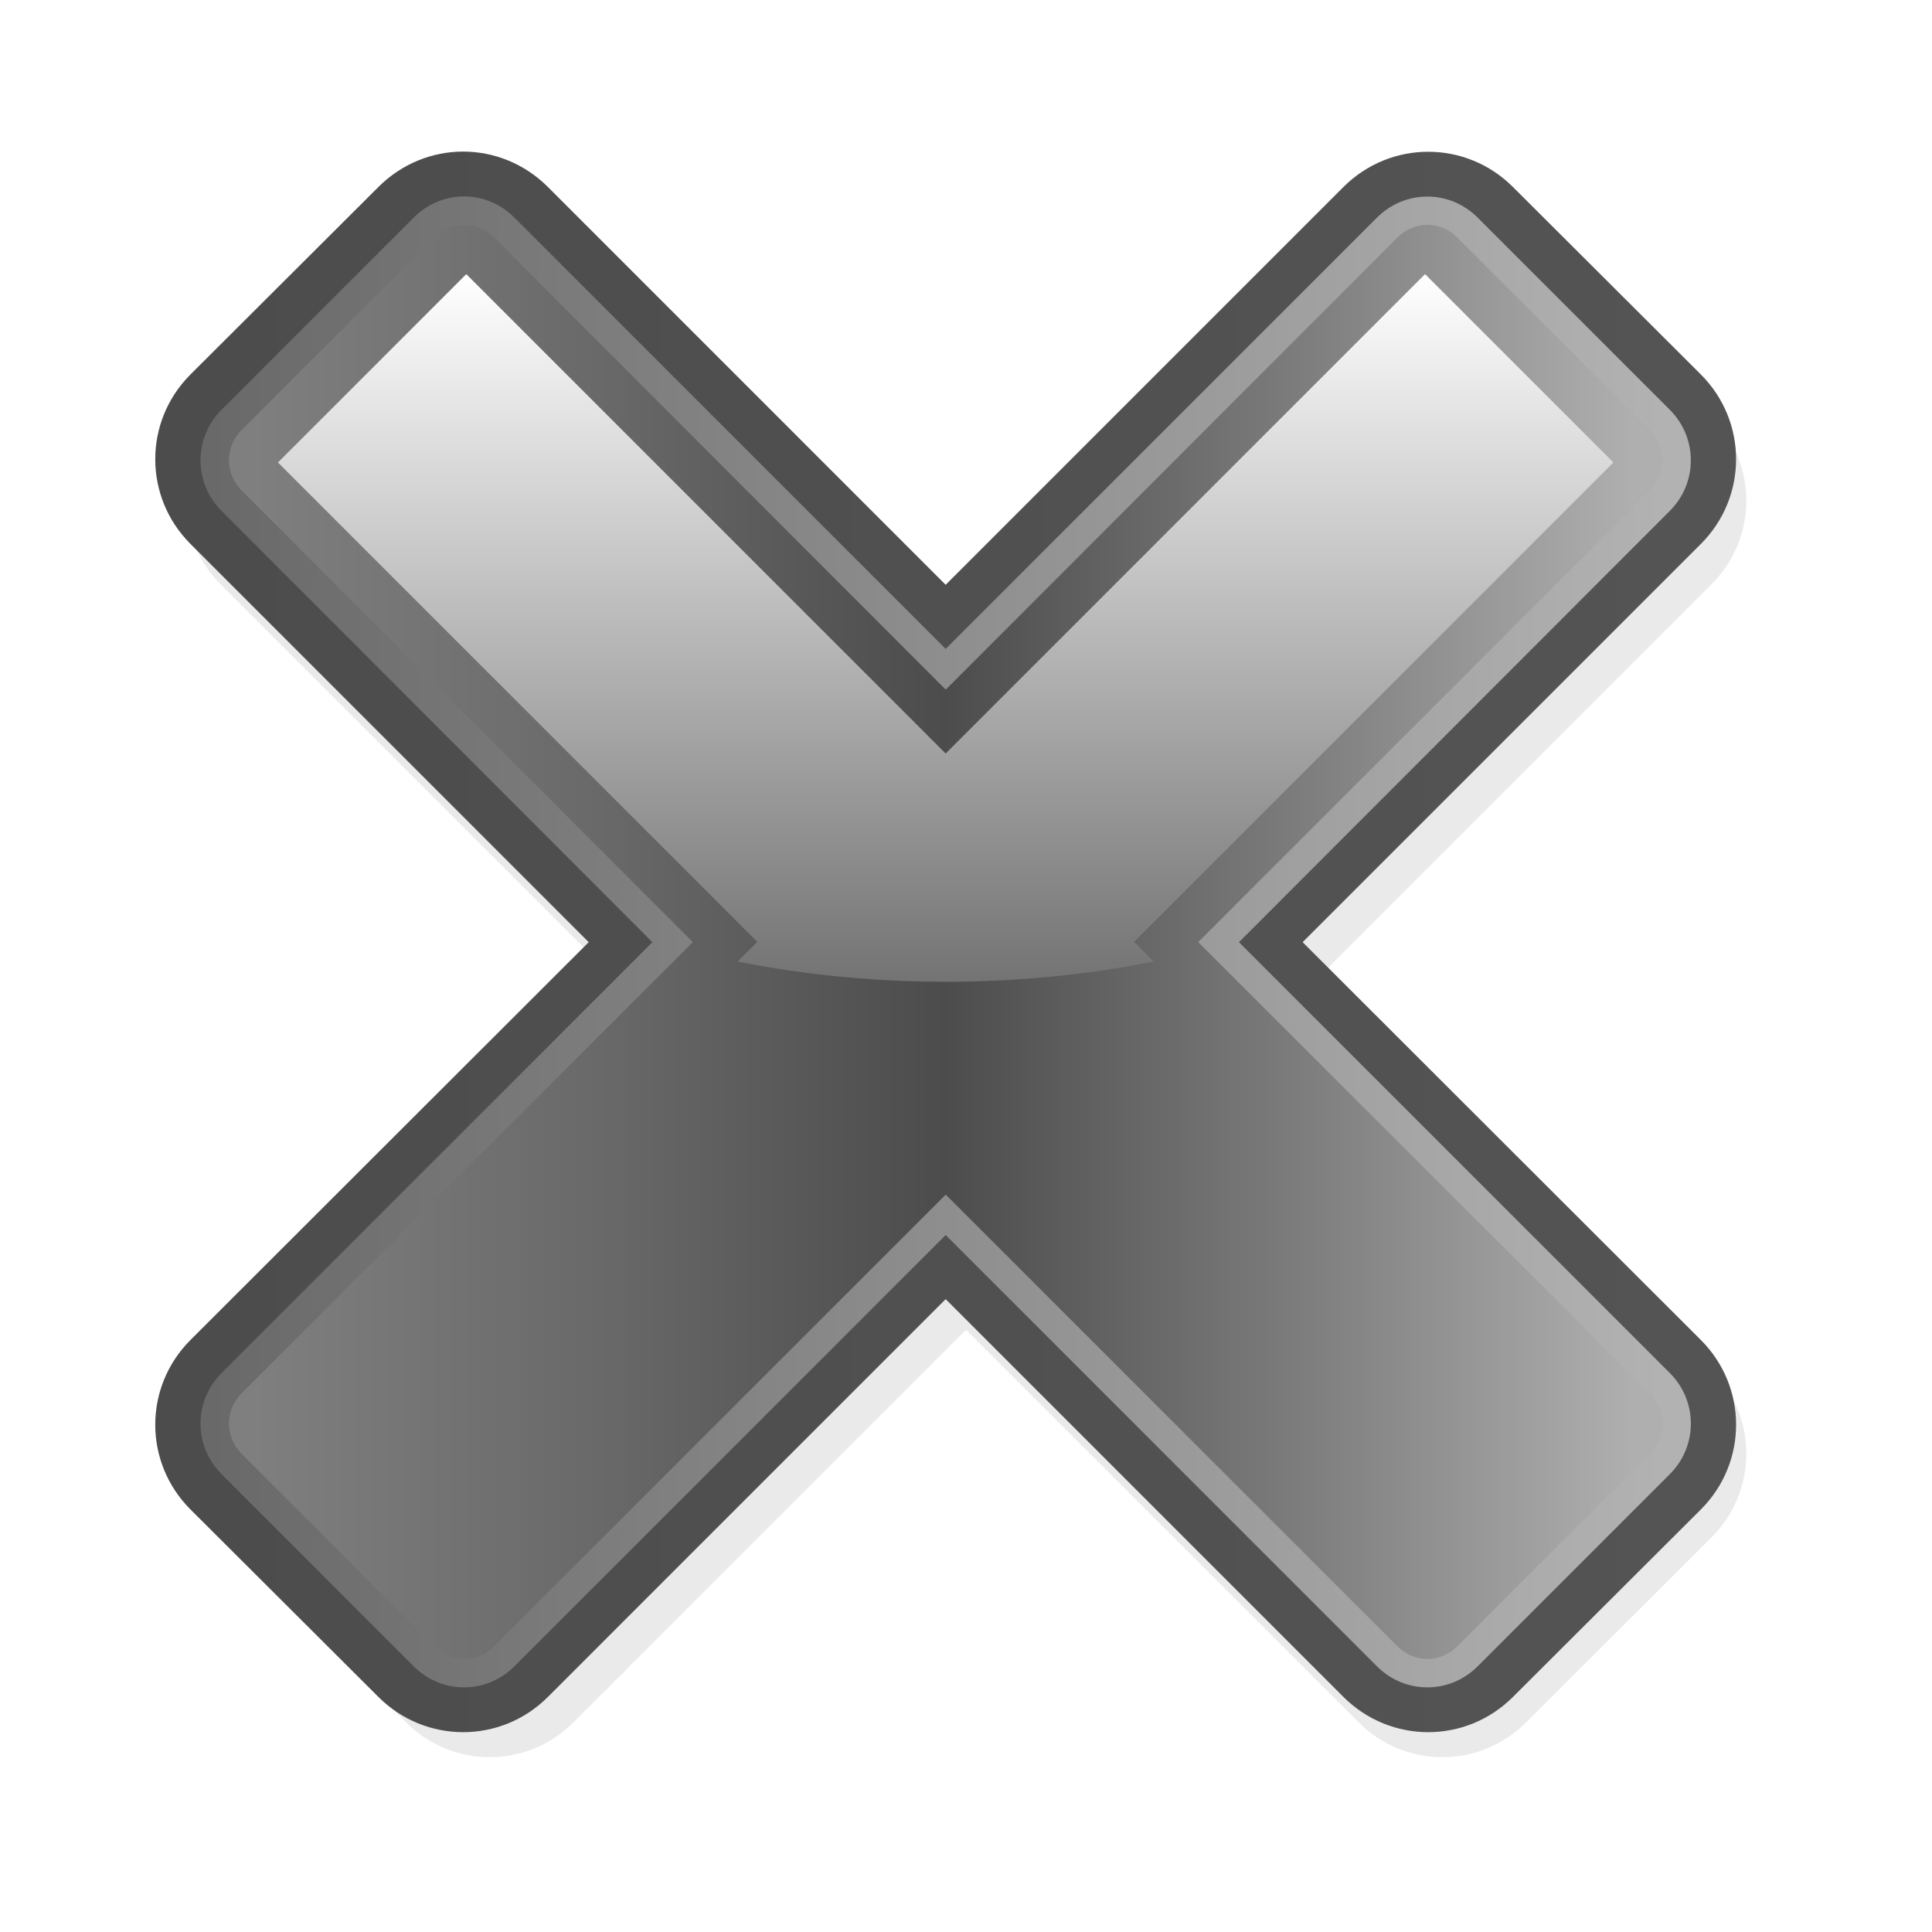 <?xml version="1.0" encoding="UTF-8" standalone="no"?>
<svg
   xmlns:dc="http://purl.org/dc/elements/1.1/"
   xmlns:cc="http://creativecommons.org/ns#"
   xmlns:rdf="http://www.w3.org/1999/02/22-rdf-syntax-ns#"
   xmlns:svg="http://www.w3.org/2000/svg"
   xmlns="http://www.w3.org/2000/svg"
   xmlns:xlink="http://www.w3.org/1999/xlink"
   xmlns:sodipodi="http://sodipodi.sourceforge.net/DTD/sodipodi-0.dtd"
   xmlns:inkscape="http://www.inkscape.org/namespaces/inkscape"
   version="1.1"
   width="128"
   height="128"
   viewBox="0 0 128 128"
   id="svg2"
   inkscape:version="0.92.3 (unknown)"
   sodipodi:docname="delete_na.svg">
  <sodipodi:namedview
     pagecolor="#ffffff"
     bordercolor="#666666"
     borderopacity="1"
     objecttolerance="10"
     gridtolerance="10"
     guidetolerance="10"
     inkscape:pageopacity="0"
     inkscape:pageshadow="2"
     inkscape:window-width="1920"
     inkscape:window-height="1052"
     id="namedview46"
     showgrid="false"
     inkscape:zoom="4.1478619"
     inkscape:cx="103.26531"
     inkscape:cy="44.811604"
     inkscape:window-x="1920"
     inkscape:window-y="0"
     inkscape:window-maximized="1"
     inkscape:current-layer="svg2" />
  <defs
     id="defs3206">
    <filter
       height="1.043"
       y="-0.022"
       width="1.043"
       x="-0.022"
       id="filter971"
       style="color-interpolation-filters:sRGB"
       inkscape:collect="always">
      <feGaussianBlur
         id="feGaussianBlur973"
         stdDeviation="0.96"
         inkscape:collect="always" />
    </filter>
    <linearGradient
       gradientTransform="matrix(1.09,0,0,1.09,-6.639,-6.173)"
       gradientUnits="userSpaceOnUse"
       xlink:href="#linearGradient2485-62"
       id="linearGradient47-974"
       y2="98.848"
       x2="117.456"
       y1="98.848"
       x1="10.755" />
    <linearGradient
       id="linearGradient2485-62">
      <stop
         id="stop867"
         offset="0"
         style="stop-color:#4c4c4c;opacity:1" />
      <stop
         id="stop869"
         offset="1"
         style="stop-color:#545454;opacity:1" />
    </linearGradient>
    <linearGradient
       gradientTransform="matrix(1.09,0,0,1.09,-95.731,-391.97)"
       gradientUnits="userSpaceOnUse"
       xlink:href="#linearGradient3303-526"
       id="linearGradient44-101"
       y2="452.076"
       x2="195.773"
       y1="452.076"
       x1="94.45" />
    <linearGradient
       id="linearGradient3303-526">
      <stop
         id="stop873"
         offset="0"
         style="stop-color:#696969;opacity:1" />
      <stop
         id="stop875"
         offset="1"
         style="stop-color:#b2b2b2;opacity:1" />
    </linearGradient>
    <linearGradient
       gradientTransform="matrix(1.09,0,0,1.09,-95.731,-391.97)"
       gradientUnits="userSpaceOnUse"
       xlink:href="#linearGradient3311-871"
       id="linearGradient41-784"
       y2="451.793"
       x2="193.688"
       y1="451.793"
       x1="97.564" />
    <linearGradient
       id="linearGradient3311-871">
      <stop
         id="stop879"
         offset="0"
         style="stop-color:#7f7f7f;opacity:1" />
      <stop
         id="stop881"
         offset="0.25"
         style="stop-color:#696969;opacity:1" />
      <stop
         id="stop883"
         offset="0.5"
         style="stop-color:#4c4c4c;opacity:1" />
      <stop
         id="stop885"
         offset="0.75"
         style="stop-color:#7b7b7b;opacity:1" />
      <stop
         id="stop887"
         offset="1"
         style="stop-color:#afafaf;opacity:1" />
    </linearGradient>
    <linearGradient
       gradientTransform="matrix(1.09,0,0,1.09,-6.639,-5.926)"
       gradientUnits="userSpaceOnUse"
       xlink:href="#linearGradient3325-187"
       id="linearGradient38-364"
       y2="17.37"
       x2="63.964"
       y1="66.584"
       x1="63.964" />
    <linearGradient
       id="linearGradient3325-187">
      <stop
         id="stop891"
         offset="0"
         style="stop-color:#747474;opacity:1" />
      <stop
         id="stop893"
         offset="1"
         style="stop-color:#ffffff;opacity:1" />
    </linearGradient>
  </defs>
  <g
     id="g875"
     inkscape:export-filename="/var/www/chamilo11/main/img/icons/22/delete_na.png"
     inkscape:export-xdpi="16.500002"
     inkscape:export-ydpi="16.500002">
    <rect
       style="opacity:0;fill:#4d4d4d;fill-opacity:1;stroke:none;stroke-width:3.919;stroke-linecap:square;stroke-linejoin:bevel;stroke-miterlimit:4;stroke-dasharray:none;stroke-dashoffset:0;stroke-opacity:1"
       id="rect983"
       width="128"
       height="128"
       x="0"
       y="0"
       inkscape:export-filename="/var/www/chamilo11/main/img/icons/128/delete.png"
       inkscape:export-xdpi="96.000008"
       inkscape:export-ydpi="96.000008" />
    <g
       id="g981"
       transform="matrix(0.982,0,0,0.982,1.157,1.164)"
       inkscape:export-filename="/var/www/chamilo11/main/img/icons/128/delete.png"
       inkscape:export-xdpi="96.000008"
       inkscape:export-ydpi="96.000008">
      <path
         transform="matrix(0.987,0,0,0.987,0.118,1.556)"
         style="opacity:0.345;fill:#4d4d4d;stroke-width:0.968;filter:url(#filter971)"
         id="path3233"
         d="m 32.165,10.686 c -2.069,0 -4.134,0.805 -5.719,2.39 L 13.768,25.725 c -3.17,3.17 -3.17,8.267 0,11.438 l 26.87,26.87 -26.87,26.839 c -3.17,3.17 -3.17,8.267 0,11.438 l 12.678,12.648 c 3.17,3.17 8.267,3.17 11.438,0 L 64.723,88.118 91.563,114.957 c 3.17,3.17 8.267,3.17 11.438,0 l 12.678,-12.648 c 3.17,-3.17 3.17,-8.267 0,-11.438 l -26.87,-26.839 26.87,-26.87 c 3.17,-3.17 3.17,-8.267 0,-11.438 L 103,13.076 c -3.17,-3.17 -8.267,-3.17 -11.438,0 L 64.723,39.916 37.884,13.076 c -1.585,-1.585 -3.65,-2.39 -5.719,-2.39 z"
         inkscape:connector-curvature="0" />
      <g
         transform="matrix(0.888,0,0,0.888,6.556,5.658)"
         id="g927">
        <path
           inkscape:connector-curvature="0"
           d="m 26.478,3.81 c -2.329,0 -4.655,0.907 -6.44,2.692 L 5.763,20.743 c -3.57,3.57 -3.57,9.309 0,12.879 L 36.018,63.877 5.763,94.099 c -3.57,3.57 -3.57,9.309 0,12.879 L 20.039,121.22 c 3.57,3.57 9.309,3.57 12.879,0 L 63.139,90.998 93.36,121.22 c 3.57,3.57 9.309,3.57 12.879,0 l 14.276,-14.242 c 3.57,-3.57 3.57,-9.309 0,-12.879 L 90.26,63.877 120.515,33.622 c 3.57,-3.57 3.57,-9.309 0,-12.879 L 106.239,6.501 c -3.57,-3.57 -9.309,-3.57 -12.879,0 L 63.139,36.723 32.918,6.501 C 31.133,4.716 28.808,3.81 26.478,3.81 Z"
           id="path3235"
           style="fill:url(#linearGradient47-974);stroke-width:1.09;opacity:1" />
        <path
           inkscape:connector-curvature="0"
           d="m 26.546,7.217 c -1.383,0 -2.756,0.541 -3.816,1.601 L 8.114,23.435 c -2.12,2.12 -2.12,5.546 0,7.666 L 40.856,63.877 8.114,96.62 c -2.12,2.12 -2.12,5.546 0,7.666 l 14.617,14.617 c 2.12,2.12 5.512,2.12 7.632,0 l 32.777,-32.777 32.777,32.777 c 2.12,2.12 5.512,2.12 7.632,0 l 14.617,-14.617 c 2.12,-2.12 2.12,-5.546 0,-7.666 L 85.422,63.877 118.164,31.101 c 2.12,-2.12 2.12,-5.546 0,-7.666 L 103.548,8.818 c -2.12,-2.12 -5.512,-2.12 -7.632,0 L 63.139,41.595 30.362,8.818 C 29.302,7.758 27.93,7.217 26.546,7.217 Z"
           id="path3237"
           style="fill:url(#linearGradient44-101);stroke-width:1.09;opacity:1" />
        <path
           inkscape:connector-curvature="0"
           d="m 26.551,9.392 c 0.815,0 1.626,0.297 2.283,0.954 L 63.144,44.69 97.454,10.346 c 1.298,-1.298 3.268,-1.298 4.566,0 l 14.617,14.617 c 1.29,1.29 1.29,3.31 0,4.6 L 82.326,63.872 116.636,98.148 c 1.29,1.29 1.29,3.31 0,4.6 l -14.617,14.617 c -1.298,1.298 -3.268,1.298 -4.566,0 L 63.144,83.054 28.834,117.364 c -1.298,1.298 -3.268,1.298 -4.566,0 L 9.652,102.748 c -1.29,-1.29 -1.29,-3.31 0,-4.6 L 43.928,63.872 9.652,29.562 c -1.29,-1.29 -1.29,-3.31 0,-4.6 L 24.268,10.346 C 24.925,9.689 25.737,9.392 26.551,9.392 Z"
           id="path3239"
           style="fill:url(#linearGradient41-784);stroke-width:1.09;opacity:1" />
        <path
           inkscape:connector-curvature="0"
           d="M 26.717,13.12 12.407,27.43 48.829,63.853 47.33,65.352 c 5.112,1.011 10.402,1.533 15.809,1.533 5.407,0 10.697,-0.523 15.809,-1.533 L 77.449,63.853 113.871,27.43 99.561,13.12 63.139,49.543 Z"
           id="rect2468"
           style="fill:url(#linearGradient38-364);stroke-width:1.09;opacity:1" />
      </g>
    </g>
  </g>
</svg>
